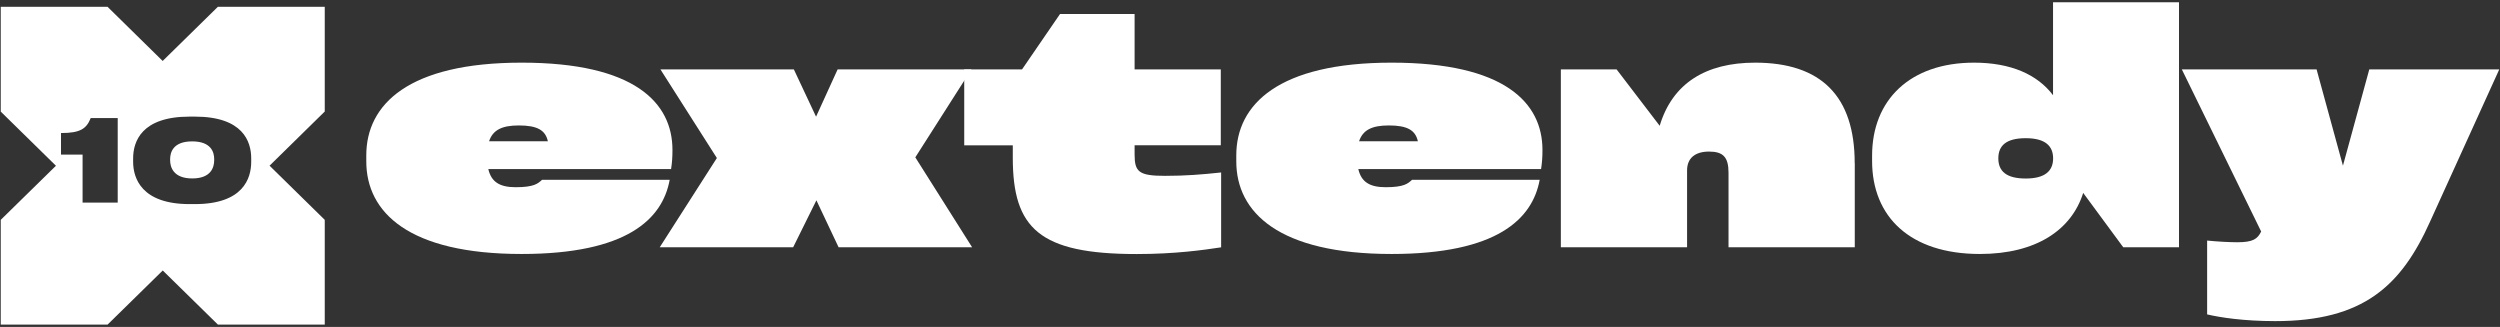 <?xml version="1.0" encoding="UTF-8"?> <svg xmlns="http://www.w3.org/2000/svg" width="130" height="17" viewBox="0 0 130 17" fill="none"><rect x="0" y="0" width="130" height="17" fill="#333333" stroke="none"/><g clip-path="url(#clip0_21_567)"><g clip-path="url(#clip1_21_567)"><g clip-path="url(#clip2_21_567)"><path d="M9.991 7.352C8.998 7.352 8.847 7.927 8.847 8.273V8.333C8.847 8.693 9.016 9.279 9.998 9.279C10.98 9.279 11.138 8.693 11.138 8.333V8.273C11.138 7.924 10.987 7.352 9.994 7.352H9.991Z" fill="white"></path><path d="M16.883 0.354H11.329L8.459 3.17L5.592 0.354H0.039V5.803L2.909 8.619L0.039 11.432V16.881H5.592L8.463 14.065L11.333 16.881H16.887V11.432L14.017 8.616L16.887 5.799V0.354H16.883ZM6.125 10.536H4.294V8.04H3.172V6.918C4.172 6.918 4.495 6.699 4.718 6.138H6.121V10.536H6.125ZM13.063 8.415C13.063 9.279 12.642 10.613 10.135 10.613H9.858C7.369 10.613 6.923 9.276 6.923 8.415V8.238C6.923 7.356 7.362 6.064 9.858 6.064H10.135C12.635 6.064 13.063 7.359 13.063 8.238V8.415Z" fill="white"></path><path d="M34.892 8.792H25.392C25.551 9.473 25.997 9.735 26.817 9.735C27.777 9.735 27.971 9.544 28.187 9.35H34.824C34.45 11.393 32.601 13.207 27.123 13.207C21.252 13.207 19.047 11.044 19.047 8.39V8.076C19.047 5.422 21.252 3.258 27.123 3.258C32.993 3.258 34.968 5.334 34.968 7.797C34.968 8.164 34.95 8.443 34.896 8.792H34.892ZM25.428 7.345H28.489C28.364 6.77 27.939 6.523 26.979 6.523C26.09 6.523 25.626 6.766 25.432 7.345H25.428Z" fill="white"></path><path d="M50.546 12.858H43.607L42.453 10.416L41.244 12.858H34.306L37.277 8.217L34.342 3.608H41.28L42.435 6.068L43.557 3.608H50.514L47.596 8.182L50.55 12.858H50.546Z" fill="white"></path><path d="M63.481 7.553H58.999V8.026C58.999 8.933 59.212 9.144 60.582 9.144C61.651 9.144 62.521 9.074 63.499 8.968V12.861C62.575 13.002 61.097 13.21 59.104 13.21C54.036 13.21 52.665 11.866 52.665 8.202V7.556H50.14V3.607H53.147L55.122 0.727H58.999V3.607H63.481V7.553Z" fill="white"></path><path d="M80.132 8.792H70.632C70.79 9.473 71.237 9.735 72.056 9.735C73.017 9.735 73.211 9.544 73.427 9.35H80.064C79.689 11.393 77.841 13.207 72.362 13.207C66.492 13.207 64.287 11.044 64.287 8.39V8.076C64.287 5.422 66.492 3.258 72.362 3.258C78.233 3.258 80.208 5.334 80.208 7.797C80.208 8.164 80.189 8.443 80.136 8.792H80.132ZM70.668 7.345H73.729C73.603 6.77 73.179 6.523 72.219 6.523C71.33 6.523 70.866 6.766 70.672 7.345H70.668Z" fill="white"></path><path d="M96.448 8.478V12.858H89.883V8.983C89.883 8.164 89.599 7.882 88.868 7.882C88.138 7.882 87.728 8.231 87.728 8.859V12.858H81.164V3.608H84.063L86.304 6.541C86.963 4.342 88.689 3.258 91.268 3.258C94.685 3.258 96.444 4.988 96.444 8.478H96.448Z" fill="white"></path><path d="M106.762 0.117H113.308V12.858H110.409L108.326 10.031C107.722 11.951 105.888 13.207 102.953 13.207C99.323 13.207 97.349 11.27 97.349 8.372V8.093C97.349 5.196 99.323 3.258 102.651 3.258C104.554 3.258 105.942 3.869 106.758 4.952V0.117H106.762ZM106.762 8.235C106.762 7.589 106.352 7.186 105.338 7.186C104.323 7.186 103.913 7.571 103.913 8.235C103.913 8.898 104.323 9.283 105.338 9.283C106.352 9.283 106.762 8.881 106.762 8.235Z" fill="white"></path><path d="M123.203 3.608H129.962L126.368 11.514C124.857 14.881 122.883 16.698 118.311 16.698C116.675 16.698 115.447 16.508 114.771 16.349V12.509C115.286 12.562 115.926 12.597 116.336 12.597C117.171 12.597 117.387 12.424 117.581 12.04L113.455 3.608H120.462L121.833 8.616L123.203 3.608Z" fill="white"></path></g></g></g><defs><clipPath id="clip0_21_567"><rect width="130" height="16.89" fill="white" transform="translate(0 0.054)"></rect></clipPath><clipPath id="clip1_21_567"><rect width="130" height="16.89" fill="white" transform="translate(0 0.054)"></rect></clipPath><clipPath id="clip2_21_567"><rect width="129.923" height="16.89" fill="white" transform="translate(0.039 0.054)"></rect></clipPath></defs></svg> 